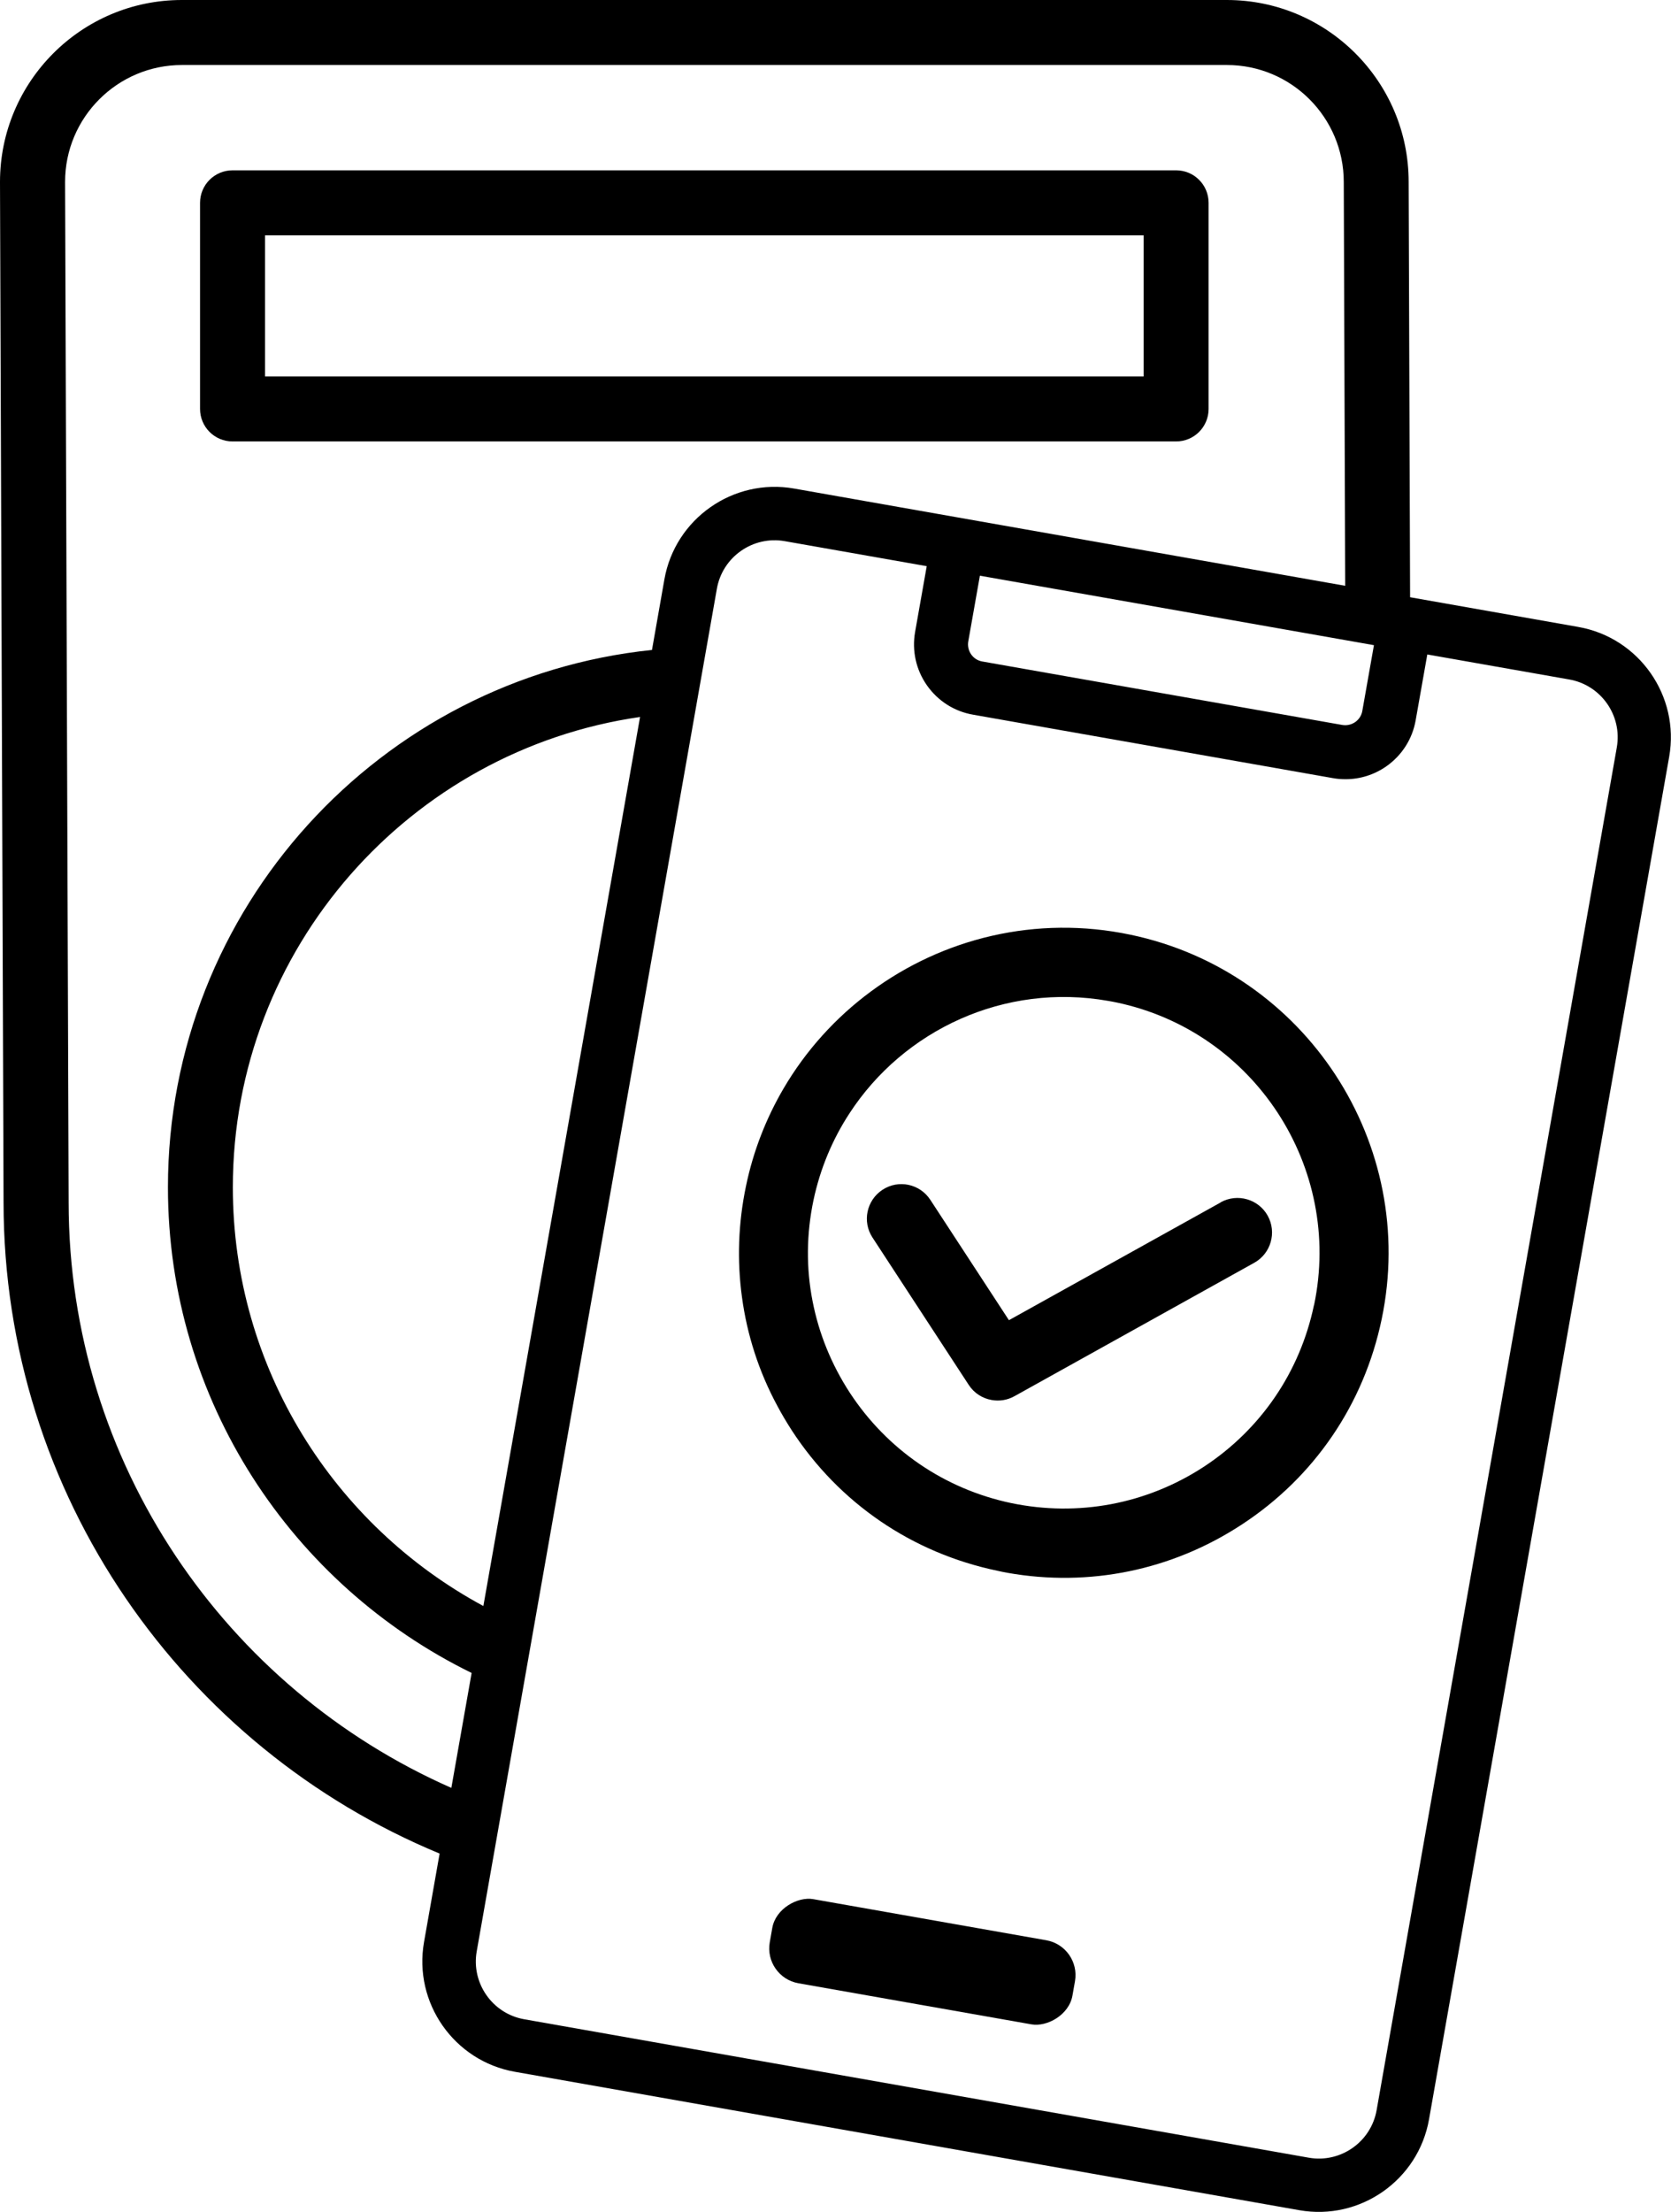 <?xml version="1.0" encoding="UTF-8"?><svg id="_レイヤー_2" xmlns="http://www.w3.org/2000/svg" viewBox="0 0 173.82 230"><g id="_レイヤー_1-2"><path d="M24.19,45.9h98.15c1.87,0,3.38-1.51,3.38-3.38v-21.43c0-1.87-1.51-3.38-3.38-3.38H24.19c-1.87,0-3.38,1.51-3.38,3.38v21.43c0,1.87,1.51,3.38,3.38,3.38ZM27.57,24.47h91.39v14.67H27.57v-14.67Z"/><path d="M117.59,97.19c-9.8-2.06-19.52.37-27.01,5.91-3.64,2.69-6.74,6.1-9.08,10.09-1.79,3.06-3.14,6.47-3.9,10.13-.81,3.86-.94,7.75-.42,11.55.53,3.93,1.76,7.76,3.68,11.31.46.87.97,1.72,1.51,2.56,4.93,7.56,12.51,12.73,21.36,14.58.37.08.72.16,1.08.22,8.48,1.5,17.08-.26,24.33-5,7.56-4.93,12.73-12.51,14.58-21.36,3.83-18.23-7.9-36.17-26.13-39.99ZM136.68,135.71c-1.46,6.95-5.53,12.92-11.47,16.81-5.95,3.88-13.07,5.21-20.01,3.77-6.95-1.46-12.92-5.55-16.81-11.49-1.92-2.95-3.22-6.17-3.87-9.53-.67-3.42-.64-6.96.1-10.48.7-3.29,1.98-6.32,3.72-8.99,5.66-8.73,16.17-13.63,26.93-11.73.28.05.57.1.85.16,14.35,3,23.58,17.14,20.57,31.48Z"/><path d="M126.97,125.03l-22.02,12.24-8.18-12.52c-1.09-1.66-3.31-2.13-4.97-1.04-1.66,1.09-2.13,3.31-1.04,4.97l10.01,15.32c.56.86,1.44,1.41,2.39,1.57.79.14,1.62.02,2.37-.4l24.94-13.87c1.73-.96,2.36-3.15,1.4-4.89-.96-1.73-3.15-2.36-4.89-1.4Z"/><rect x="91.5" y="188" width="8.88" height="31.97" rx="3.68" ry="3.68" transform="translate(-121.6 263.04) rotate(-80)"/><path d="M164.19,65.19l-17.51-3.09-.15-43.19c0-10.43-8.48-18.91-18.91-18.91H18.91C8.48,0,0,8.48,0,18.92l.37,106.08c0,30.52,18.77,56.73,45.36,67.73l-1.62,9.19c-1.12,6.33,3.13,12.39,9.45,13.5l81.59,14.39c6.33,1.12,12.39-3.13,13.5-9.45l24.98-141.67c1.12-6.33-3.13-12.39-9.45-13.5ZM142.92,67.08l-1.21,6.84c-.08.47-.34.88-.74,1.16-.39.27-.87.38-1.34.3l-37.45-6.6c-.47-.08-.88-.34-1.16-.74-.27-.39-.38-.87-.3-1.34l1.21-6.84,40.97,7.22ZM7.14,124.99l-.37-106.08c0-6.7,5.45-12.15,12.15-12.15h108.71c6.7,0,12.15,5.45,12.15,12.16l.15,41.99-57.32-10.11c-6.33-1.12-12.39,3.13-13.5,9.45l-1.29,7.33c-28.25,2.93-50.35,26.86-50.35,55.87,0,22.16,12.91,41.36,31.59,50.5l-2.11,11.95c-23.41-10.31-39.81-33.72-39.81-60.9ZM50.28,166.99c-15.5-8.35-26.06-24.73-26.06-43.54,0-24.85,18.44-45.46,42.36-48.9l-16.3,92.44ZM168.18,77.73l-24.98,141.67c-.58,3.32-3.76,5.54-7.07,4.95l-81.59-14.39c-3.32-.58-5.54-3.76-4.95-7.07l24.98-141.67c.58-3.32,3.76-5.54,7.07-4.95l14.76,2.6-1.21,6.84c-.34,1.95.09,3.92,1.23,5.55,1.14,1.62,2.84,2.71,4.79,3.05l37.45,6.6c.44.08.87.11,1.31.11,1.51,0,2.98-.46,4.24-1.34,1.62-1.14,2.71-2.84,3.05-4.79l1.21-6.84,14.76,2.6c3.32.58,5.54,3.76,4.95,7.07Z"/></g></svg>